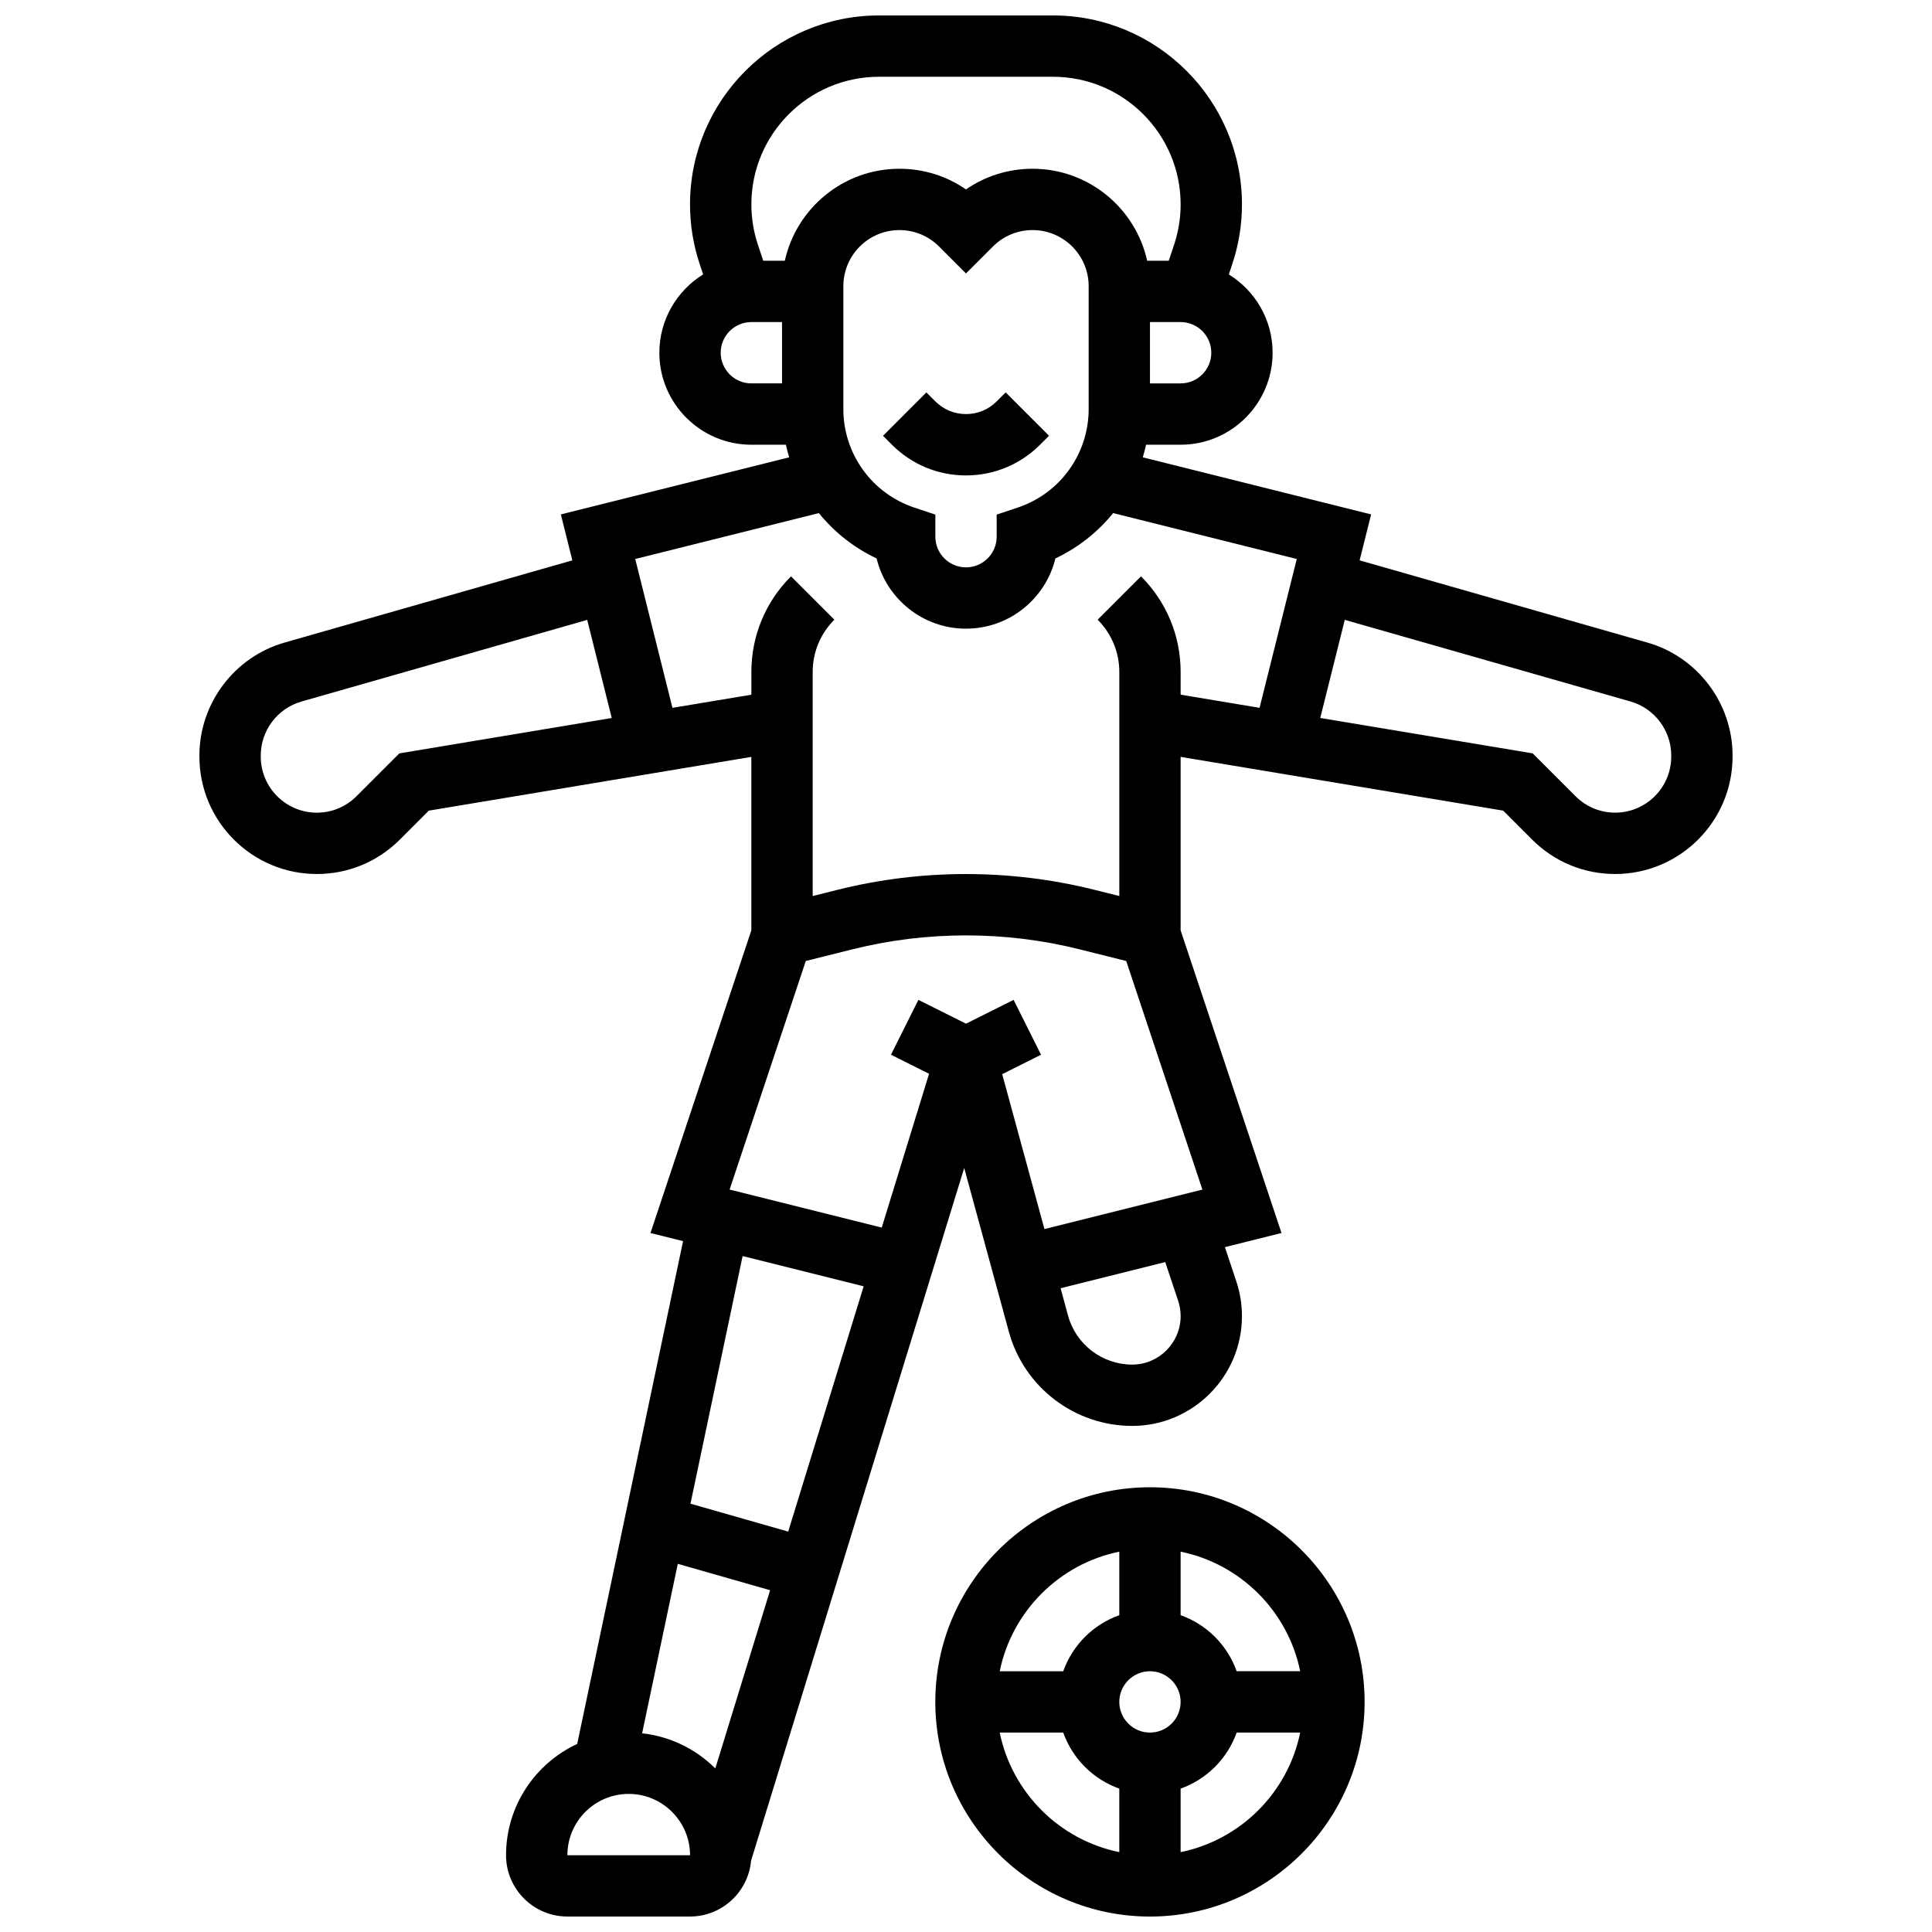 <?xml version="1.0" encoding="UTF-8"?>
<!-- Uploaded to: ICON Repo, www.svgrepo.com, Generator: ICON Repo Mixer Tools -->
<svg width="800px" height="800px" version="1.1" viewBox="144 144 512 512" xmlns="http://www.w3.org/2000/svg">
 <defs>
  <clipPath id="b">
   <path d="m196 148.09h408v503.81h-408z"/>
  </clipPath>
  <clipPath id="a">
   <path d="m391 538h115v113.9h-115z"/>
  </clipPath>
 </defs>
 <path d="m419.62 261.86 2.379-2.379-11.492-11.492-2.379 2.383c-2.172 2.172-5.055 3.363-8.125 3.363s-5.957-1.195-8.125-3.363l-2.379-2.379-11.492 11.492 2.379 2.383c5.238 5.238 12.207 8.125 19.617 8.125 7.41-0.004 14.375-2.891 19.617-8.133z"/>
 <g clip-path="url(#b)">
  <path d="m580.58 314.29-76.266-21.789 3.043-12.176-60.512-15.129c0.336-1.098 0.629-2.211 0.879-3.336l9.152-0.004c13.441 0 24.379-10.934 24.379-24.379 0-8.762-4.648-16.453-11.605-20.75l0.906-2.727c1.711-5.113 2.574-10.441 2.574-15.832 0-27.609-22.465-50.074-50.074-50.074h-46.117c-27.613 0-50.078 22.465-50.078 50.074 0 5.391 0.863 10.719 2.57 15.836l0.906 2.723c-6.953 4.297-11.602 11.992-11.602 20.754 0 13.441 10.938 24.379 24.379 24.379h9.152c0.25 1.129 0.543 2.238 0.879 3.336l-60.512 15.129 3.043 12.176-76.266 21.789c-13.285 3.793-22.566 16.094-22.566 29.914v0.309c0 17.152 13.957 31.109 31.109 31.109 8.312 0 16.121-3.234 21.996-9.109l7.68-7.68 85.484-14.25v45.969l-26.734 80.207 8.641 2.16-28.055 133.24c-11.121 5.168-18.859 16.441-18.859 29.492 0 8.961 7.293 16.25 16.25 16.25h32.504c8.469 0 15.434-6.512 16.18-14.789l56.484-183.58 11.836 43.402c4.004 14.691 17.438 24.949 32.668 24.949 16.047 0 29.102-13.055 29.102-29.098 0-3.133-0.504-6.231-1.492-9.203l-3.023-9.074 15-3.75-26.738-80.207v-45.969l85.48 14.246 7.68 7.68c5.875 5.875 13.688 9.113 21.996 9.113 17.156-0.004 31.113-13.961 31.113-31.113v-0.309c0-13.82-9.281-26.121-22.566-29.914zm-123.7-68.684h-8.125v-16.254h8.125c4.481 0 8.125 3.644 8.125 8.125 0.004 4.484-3.644 8.129-8.125 8.129zm-79.941-81.262h46.117c18.652 0 33.824 15.176 33.824 33.824 0 3.641-0.586 7.238-1.734 10.695l-1.414 4.238h-5.719c-3.086-13.926-15.527-24.379-30.367-24.379-6.394 0-12.496 1.918-17.648 5.481-5.148-3.562-11.246-5.481-17.645-5.481-14.844 0-27.281 10.449-30.367 24.379h-5.719l-1.41-4.238c-1.152-3.457-1.734-7.055-1.734-10.695-0.004-18.648 15.168-33.824 33.816-33.824zm9.379 114.18c-11.258-3.754-18.82-14.246-18.82-26.113v-32.582c0-8.191 6.664-14.855 14.855-14.855 3.969 0 7.699 1.547 10.504 4.352l7.137 7.141 7.144-7.141c2.805-2.805 6.539-4.352 10.504-4.352 8.195 0 14.863 6.664 14.863 14.855v32.578c0 11.867-7.562 22.363-18.82 26.113l-5.559 1.855v5.856c0 4.481-3.644 8.125-8.125 8.125s-8.125-3.644-8.125-8.125v-5.856zm-51.324-41.047c0-4.481 3.644-8.125 8.125-8.125h8.125v16.25h-8.125c-4.481 0-8.125-3.644-8.125-8.125zm-85.164 106.18-11.363 11.359c-2.805 2.809-6.539 4.352-10.508 4.352-8.191 0-14.855-6.664-14.855-14.855v-0.309c0-6.598 4.43-12.473 10.773-14.285l75.742-21.641 6.5 26zm123.05 141.23-20 65.004-25.895-7.398 13.816-65.625zm-39.316 127.77c-5.094-5.082-11.859-8.488-19.395-9.312l9.453-44.91 24.469 6.992zm-6.699 22.996h-32.504c0-8.961 7.293-16.25 16.25-16.25 8.961 0 16.25 7.293 16.262 16.25h-0.008zm129.36-146.93c0.438 1.309 0.656 2.676 0.656 4.062 0 7.086-5.766 12.848-12.848 12.848-7.918 0-14.902-5.336-16.988-12.973l-1.98-7.262 27.738-6.934zm-35.438-19.008-11.195-41.051 10.293-5.148-7.269-14.535-12.613 6.309-12.617-6.309-7.269 14.535 10.094 5.047-12.543 40.766-40.316-10.078 20.191-60.578 12.41-3.102c19.637-4.91 40.461-4.91 60.094 0l12.41 3.102 20.191 60.578zm25.59-172.98-11.492 11.492c3.707 3.707 5.746 8.633 5.746 13.871v59.359l-6.641-1.66c-22.215-5.555-45.766-5.555-67.98 0l-6.641 1.66v-59.359c0-5.238 2.039-10.164 5.746-13.871l-11.492-11.492c-6.773 6.773-10.504 15.785-10.504 25.363v6.004l-20.914 3.484-9.863-39.445 48.664-12.164c4.074 5.023 9.266 9.164 15.301 12.012 2.598 10.668 12.234 18.617 23.695 18.617 11.457 0 21.098-7.949 23.691-18.621 6.035-2.848 11.23-6.984 15.301-12.012l48.664 12.164-9.863 39.445-20.914-3.484v-6.004c0-9.578-3.731-18.586-10.504-25.359zm140.52 47.77c0 8.191-6.664 14.855-14.855 14.855-3.969 0-7.699-1.547-10.508-4.352l-11.363-11.359-56.293-9.383 6.5-26 75.742 21.641c6.344 1.812 10.773 7.688 10.773 14.285z"/>
 </g>
 <g clip-path="url(#a)">
  <path d="m448.75 538.14c-31.363 0-56.883 25.516-56.883 56.883 0 31.363 25.516 56.883 56.883 56.883 31.363 0 56.883-25.516 56.883-56.883 0-31.367-25.516-56.883-56.883-56.883zm39.812 48.754h-16.832c-2.453-6.914-7.941-12.402-14.855-14.855v-16.832c15.898 3.242 28.445 15.793 31.688 31.688zm-39.812 16.254c-4.481 0-8.125-3.644-8.125-8.125 0-4.481 3.644-8.125 8.125-8.125 4.481 0 8.125 3.644 8.125 8.125 0 4.481-3.644 8.125-8.125 8.125zm-8.125-47.938v16.832c-6.914 2.453-12.402 7.941-14.855 14.855h-16.832c3.242-15.898 15.789-28.449 31.688-31.688zm-31.688 47.938h16.832c2.453 6.914 7.941 12.402 14.855 14.855v16.832c-15.898-3.242-28.445-15.793-31.688-31.688zm47.938 31.684v-16.832c6.914-2.453 12.402-7.941 14.855-14.855h16.832c-3.242 15.898-15.789 28.449-31.688 31.688z"/>
 </g>
</svg>